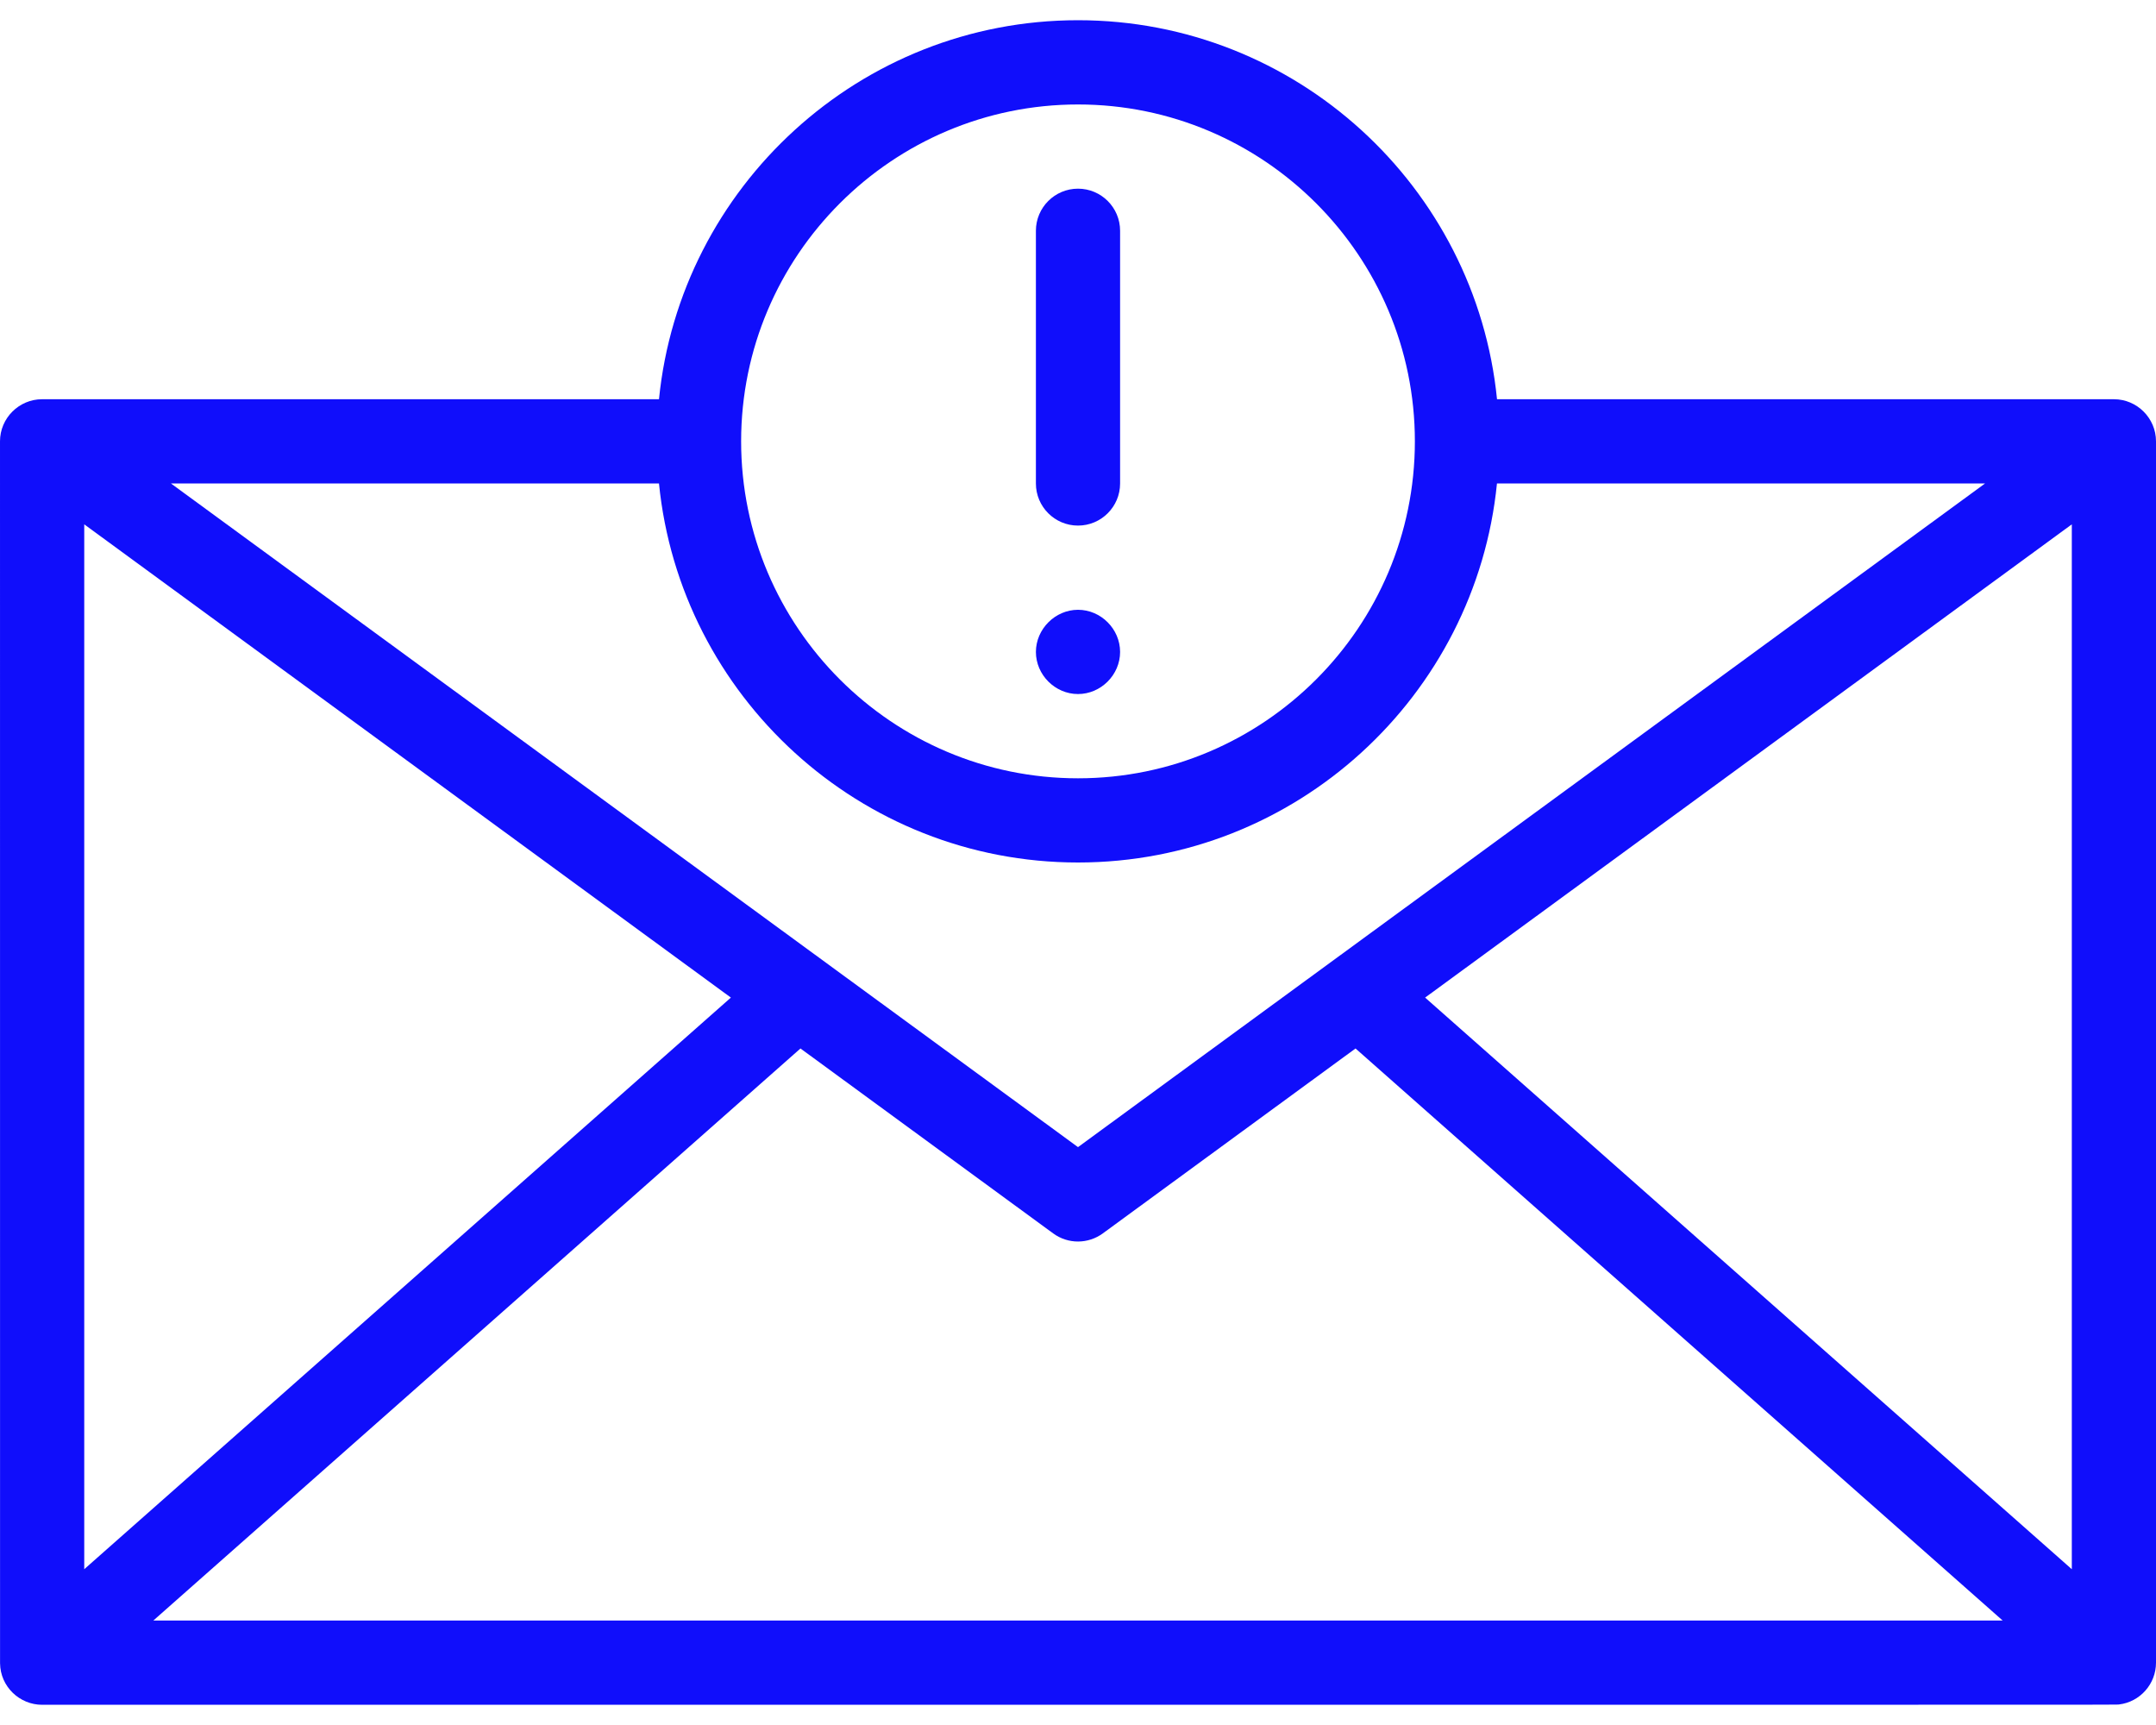 <svg width="40" height="32" viewBox="0 0 40 32" fill="none" xmlns="http://www.w3.org/2000/svg">
<path d="M40 30.844V8.187C40 7.758 39.649 7.406 39.219 7.406H27.774C27.38 3.464 24.044 0.375 20 0.375C15.956 0.375 12.62 3.464 12.226 7.406H0.781C0.352 7.406 4.99999e-05 7.757 4.99999e-05 8.187C4.99999e-05 8.539 -0 30.807 0.001 30.855C0.006 31.29 0.365 31.625 0.781 31.625C40.161 31.623 39.248 31.627 39.314 31.619C39.704 31.572 40 31.239 40 30.844ZM1.563 9.727L13.56 18.506L1.563 29.11V9.727ZM20 21.28C19.634 21.013 5.621 10.76 3.172 8.969H12.226C12.62 12.911 15.956 16 20 16C24.044 16 27.38 12.911 27.773 8.969H36.828C34.381 10.759 20.365 21.014 20 21.28ZM38.438 9.727V29.11L26.44 18.506L38.438 9.727ZM20 1.938C23.446 1.938 26.25 4.741 26.25 8.187C26.25 11.634 23.446 14.438 20 14.438C16.554 14.438 13.75 11.634 13.75 8.187C13.75 4.741 16.554 1.938 20 1.938ZM2.845 30.062L14.851 19.45L19.539 22.88C19.817 23.084 20.189 23.079 20.461 22.88L25.149 19.45L37.155 30.062H2.845Z" fill="#100EFB"/>
<path d="M20 9.75C20.431 9.75 20.781 9.4 20.781 8.969V4.281C20.781 3.85 20.431 3.5 20 3.5C19.569 3.5 19.219 3.85 19.219 4.281V8.969C19.219 9.4 19.569 9.75 20 9.75Z" fill="#100EFB"/>
<path d="M20 12.875C20.425 12.875 20.781 12.519 20.781 12.094C20.781 11.668 20.425 11.312 20 11.312C19.576 11.312 19.219 11.67 19.219 12.094C19.219 12.519 19.575 12.875 20 12.875Z" fill="#100EFB"/>
</svg>
